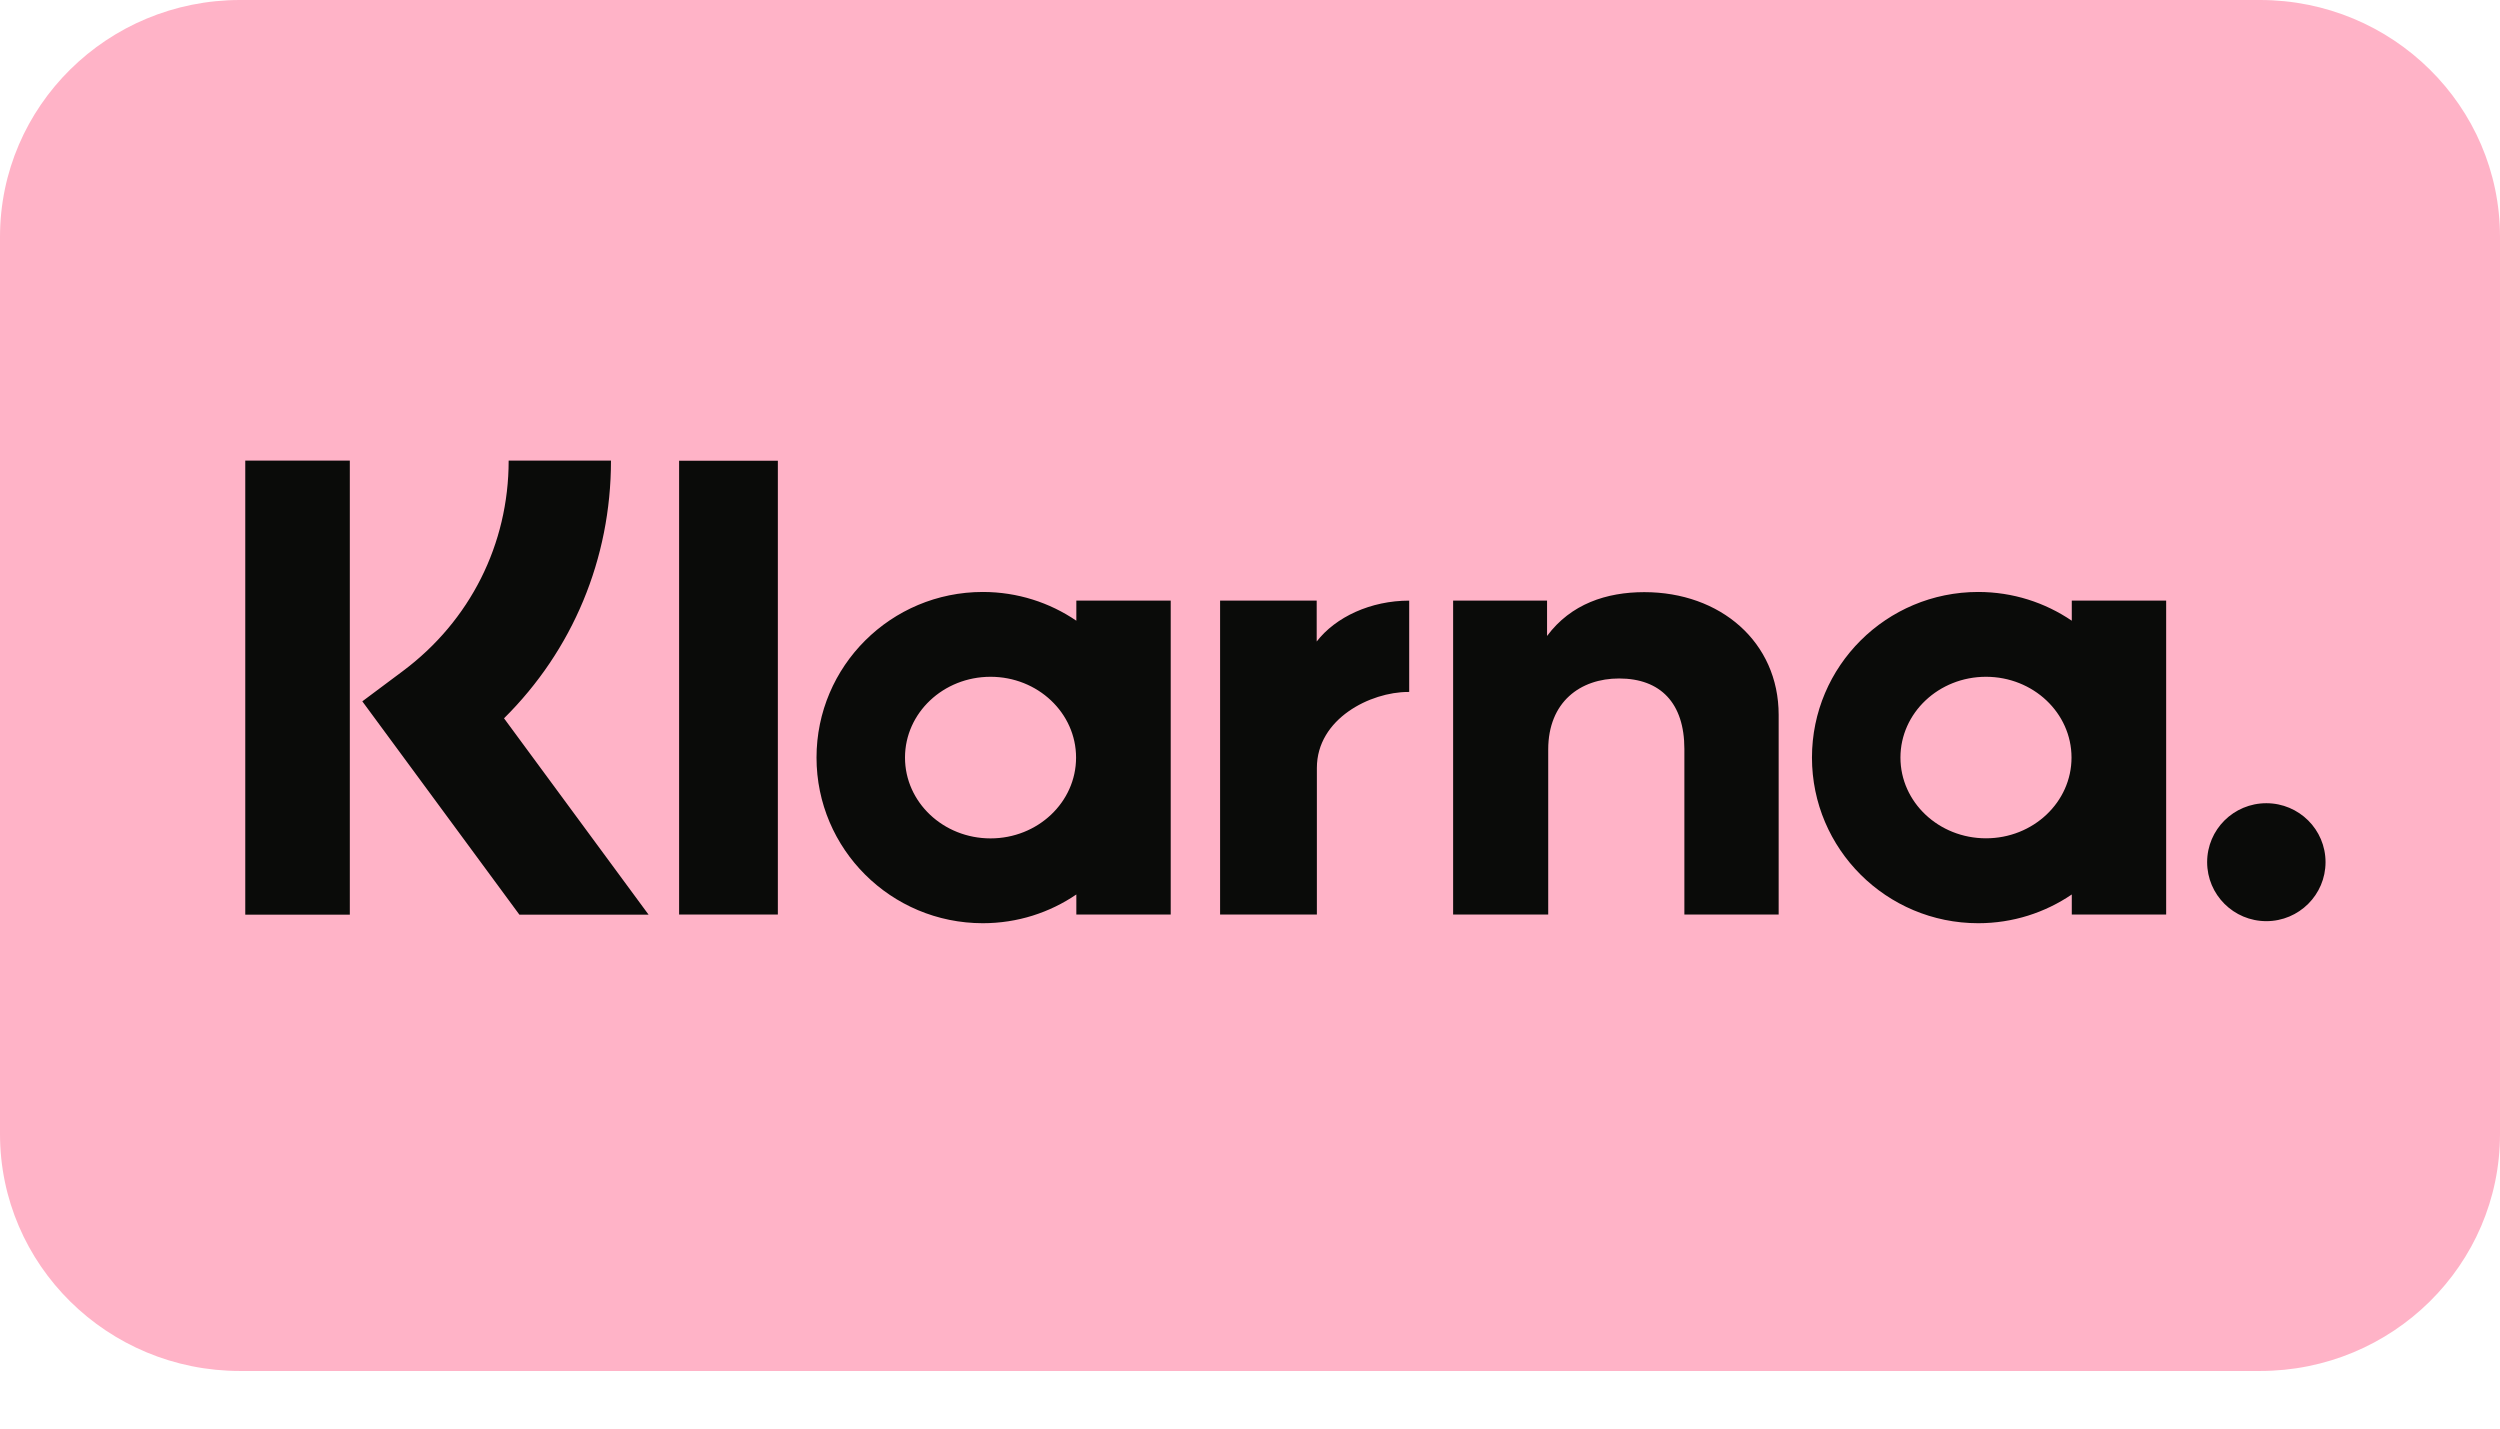 <svg width="28" height="16" viewBox="0 0 28 16" fill="none" xmlns="http://www.w3.org/2000/svg">
    <g clip-path="url(#clip0_155_2)">
    <path d="M25.311 0H2.689C1.204 0 0 1.188 0 2.654V12.701C0 14.167 1.204 15.355 2.689 15.355H25.311C26.796 15.355 28 14.167 28 12.701V2.654C28 1.188 26.796 0 25.311 0Z" fill="#FFB3C7"/>
    <path d="M25.383 8.996C25.017 8.996 24.72 9.291 24.72 9.656C24.72 10.021 25.017 10.317 25.383 10.317C25.749 10.317 26.046 10.021 26.046 9.656C26.046 9.291 25.749 8.996 25.383 8.996ZM23.201 8.485C23.201 7.985 22.772 7.58 22.243 7.58C21.714 7.58 21.285 7.985 21.285 8.485C21.285 8.984 21.714 9.389 22.243 9.389C22.772 9.389 23.201 8.984 23.201 8.485ZM23.204 6.727H24.261V10.243H23.204V10.018C22.905 10.221 22.545 10.34 22.156 10.34C21.128 10.34 20.294 9.509 20.294 8.485C20.294 7.46 21.128 6.63 22.156 6.63C22.545 6.63 22.905 6.749 23.204 6.952V6.727ZM14.747 7.185V6.727H13.665V10.243H14.749V8.601C14.749 8.047 15.352 7.75 15.77 7.75C15.774 7.75 15.778 7.75 15.783 7.75V6.727C15.353 6.727 14.959 6.91 14.747 7.185ZM12.052 8.485C12.052 7.985 11.623 7.58 11.094 7.58C10.565 7.58 10.136 7.985 10.136 8.485C10.136 8.985 10.565 9.39 11.094 9.39C11.623 9.39 12.052 8.985 12.052 8.485ZM12.055 6.727H13.112V10.243H12.055V10.018C11.757 10.221 11.396 10.34 11.008 10.34C9.979 10.34 9.145 9.51 9.145 8.485C9.145 7.46 9.979 6.63 11.008 6.63C11.396 6.63 11.757 6.749 12.055 6.952V6.727ZM18.416 6.632C17.994 6.632 17.594 6.763 17.327 7.123V6.727H16.275V10.243H17.34V8.395C17.34 7.861 17.7 7.599 18.134 7.599C18.598 7.599 18.865 7.875 18.865 8.388V10.243H19.921V8.007C19.921 7.189 19.267 6.632 18.416 6.632ZM7.606 10.243H8.712V5.16H7.606V10.243ZM2.747 10.244H3.918V5.159H2.747V10.244ZM6.843 5.159C6.843 6.26 6.413 7.284 5.645 8.045L7.264 10.244H5.817L4.058 7.855L4.512 7.516C5.265 6.954 5.697 6.095 5.697 5.159L6.843 5.159Z" fill="#0A0B09"/>
    </g>
    <defs>
    <clipPath id="clip0_155_2">
    <rect width="28" height="15.355" fill="white"/>
    </clipPath>
    </defs>
    </svg>
    